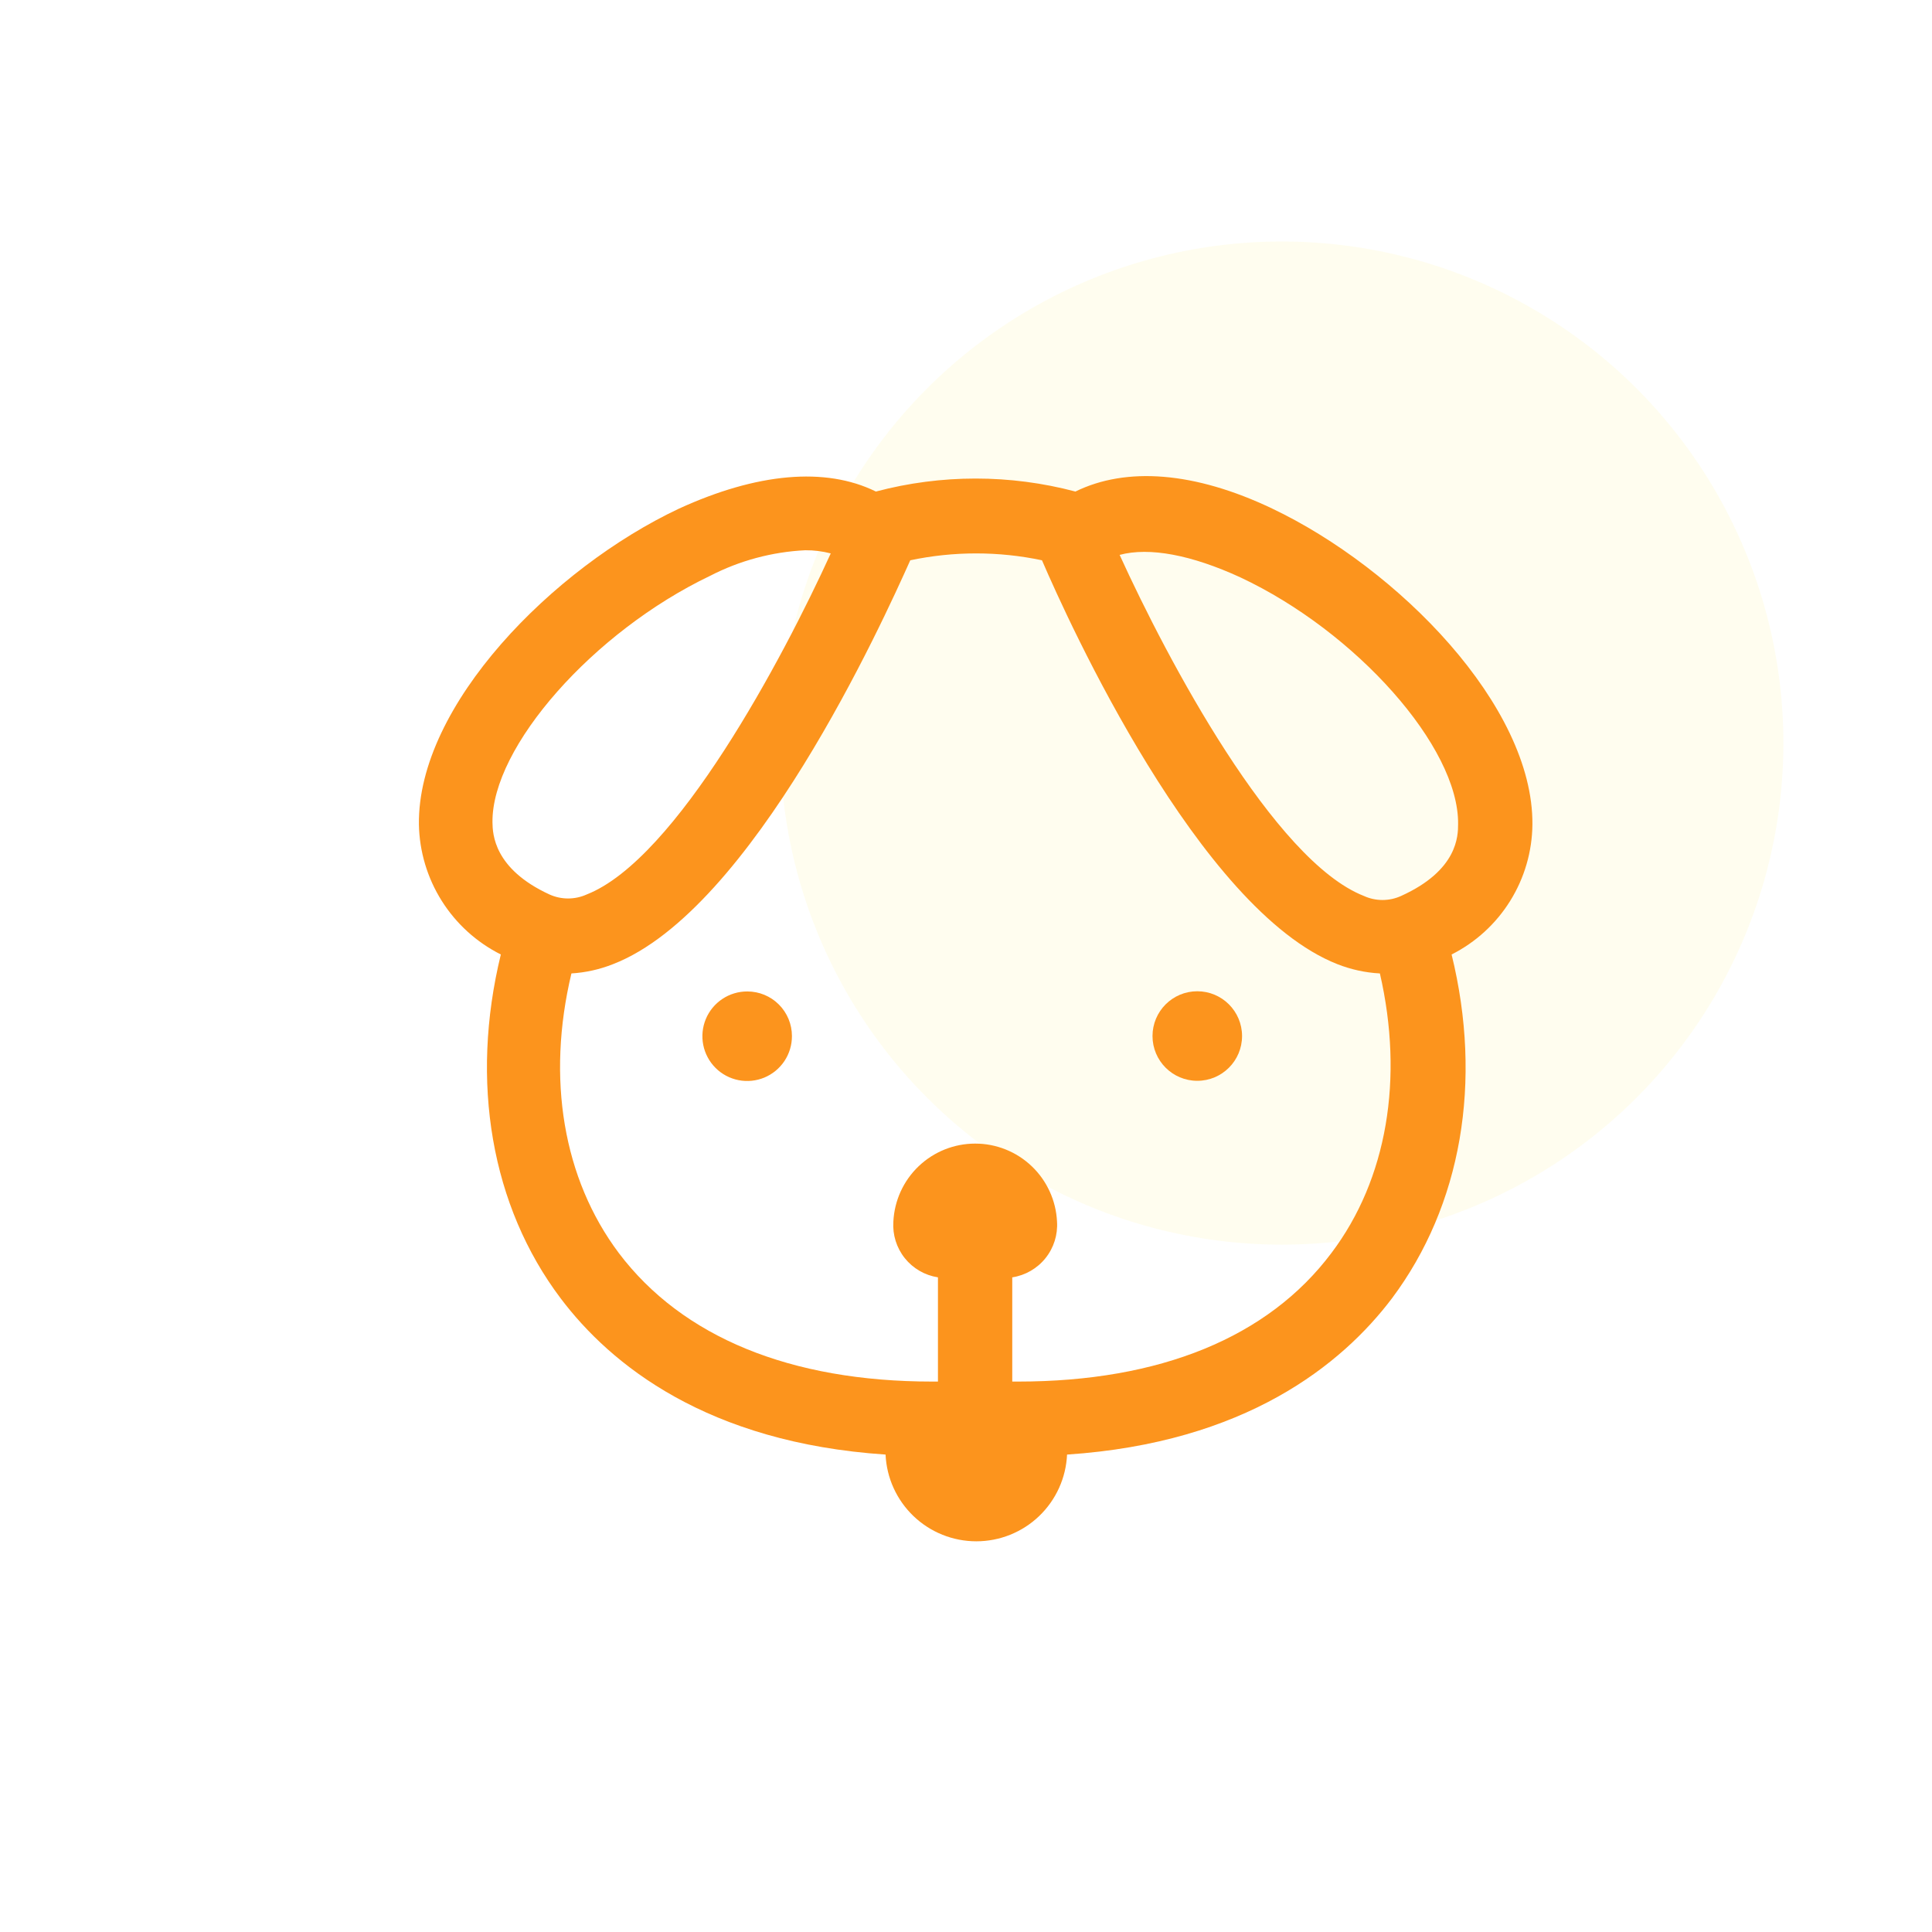 <svg width="104" height="104" viewBox="0 0 104 104" fill="none" xmlns="http://www.w3.org/2000/svg">
<g clip-path="url(#clip0)">
<g opacity="0.15" filter="url(#filter0_f)">
<circle cx="69" cy="40" r="27" fill="#FFF491"/>
</g>
<path d="M40.23 53.37C39.752 53.368 39.285 53.508 38.887 53.772C38.489 54.036 38.179 54.412 37.995 54.853C37.812 55.294 37.763 55.779 37.856 56.248C37.949 56.716 38.178 57.146 38.516 57.484C38.853 57.822 39.284 58.051 39.752 58.144C40.221 58.237 40.706 58.188 41.147 58.005C41.588 57.821 41.964 57.51 42.228 57.113C42.492 56.715 42.632 56.247 42.63 55.77C42.63 55.133 42.377 54.523 41.927 54.073C41.477 53.623 40.867 53.37 40.23 53.37V53.37Z" fill="#FC941D"/>
<path d="M64.45 58.18C65.781 58.18 66.86 57.101 66.86 55.77C66.86 54.439 65.781 53.36 64.45 53.36C63.119 53.36 62.04 54.439 62.04 55.77C62.04 57.101 63.119 58.18 64.45 58.18Z" fill="#FC941D"/>
<path d="M82.49 44.38C82.54 37.99 75.25 30.6 68.49 27.38C64.3 25.38 60.62 25.12 57.89 26.46C54.371 25.527 50.669 25.527 47.15 26.46C44.43 25.12 40.74 25.46 36.55 27.38C29.77 30.57 22.47 37.96 22.55 44.38C22.577 45.838 23.003 47.261 23.78 48.494C24.557 49.728 25.657 50.726 26.96 51.38C25.29 58.23 26.44 64.93 30.18 69.89C32.87 73.46 38.07 77.66 47.67 78.3C47.727 79.557 48.266 80.744 49.176 81.614C50.086 82.484 51.296 82.969 52.555 82.969C53.814 82.969 55.024 82.484 55.934 81.614C56.844 80.744 57.383 79.557 57.44 78.3C67.04 77.66 72.23 73.46 74.93 69.89C78.67 64.89 79.82 58.23 78.14 51.38C79.438 50.725 80.53 49.725 81.297 48.49C82.064 47.256 82.477 45.834 82.49 44.38V44.38ZM38.22 31C39.811 30.178 41.561 29.707 43.35 29.62C43.812 29.617 44.273 29.674 44.72 29.79C42.14 35.45 36.4 46.26 31.58 48.15C31.266 48.292 30.925 48.365 30.58 48.365C30.235 48.365 29.894 48.292 29.58 48.15C26.58 46.77 26.52 44.89 26.51 44.27C26.46 40.21 31.94 34 38.22 31ZM71.67 67.45C68.26 72 62.42 74.37 54.8 74.37H54.49V68.76C55.194 68.652 55.832 68.284 56.278 67.728C56.724 67.173 56.946 66.471 56.9 65.76C56.846 64.628 56.358 63.56 55.538 62.778C54.718 61.996 53.628 61.56 52.495 61.56C51.362 61.56 50.272 61.996 49.452 62.778C48.632 63.56 48.144 64.628 48.09 65.76C48.042 66.47 48.261 67.172 48.706 67.728C49.15 68.283 49.787 68.651 50.49 68.76V74.37H50.18C42.56 74.37 36.73 71.98 33.31 67.45C30.31 63.45 29.41 58.05 30.76 52.4C31.529 52.353 32.285 52.184 33 51.9C40.49 49 47.52 33.46 49 30.16C51.338 29.667 53.752 29.667 56.09 30.16C57.51 33.46 64.54 48.97 71.99 51.9C72.722 52.189 73.495 52.358 74.28 52.4C75.58 58.05 74.67 63.48 71.67 67.45ZM75.42 48.23C75.106 48.373 74.765 48.447 74.42 48.447C74.075 48.447 73.734 48.373 73.42 48.23C68.59 46.34 62.85 35.53 60.27 29.87C61.87 29.44 64.14 29.87 66.77 31.08C73 34 78.53 40.21 78.49 44.35C78.49 45 78.47 46.85 75.42 48.23V48.23Z" fill="#FC941D"/>
</g>
<defs>
<filter id="filter0_f" x="20" y="-9" width="98" height="98" filterUnits="userSpaceOnUse" color-interpolation-filters="sRGB">
<feFlood flood-opacity="0" result="BackgroundImageFix"/>
<feBlend mode="normal" in="SourceGraphic" in2="BackgroundImageFix" result="shape"/>
<feGaussianBlur stdDeviation="11" result="effect1_foregroundBlur"/>
</filter>
<clipPath id="clip0">
<rect width="104" height="104" fill="white"/>
</clipPath>
</defs>
</svg>
